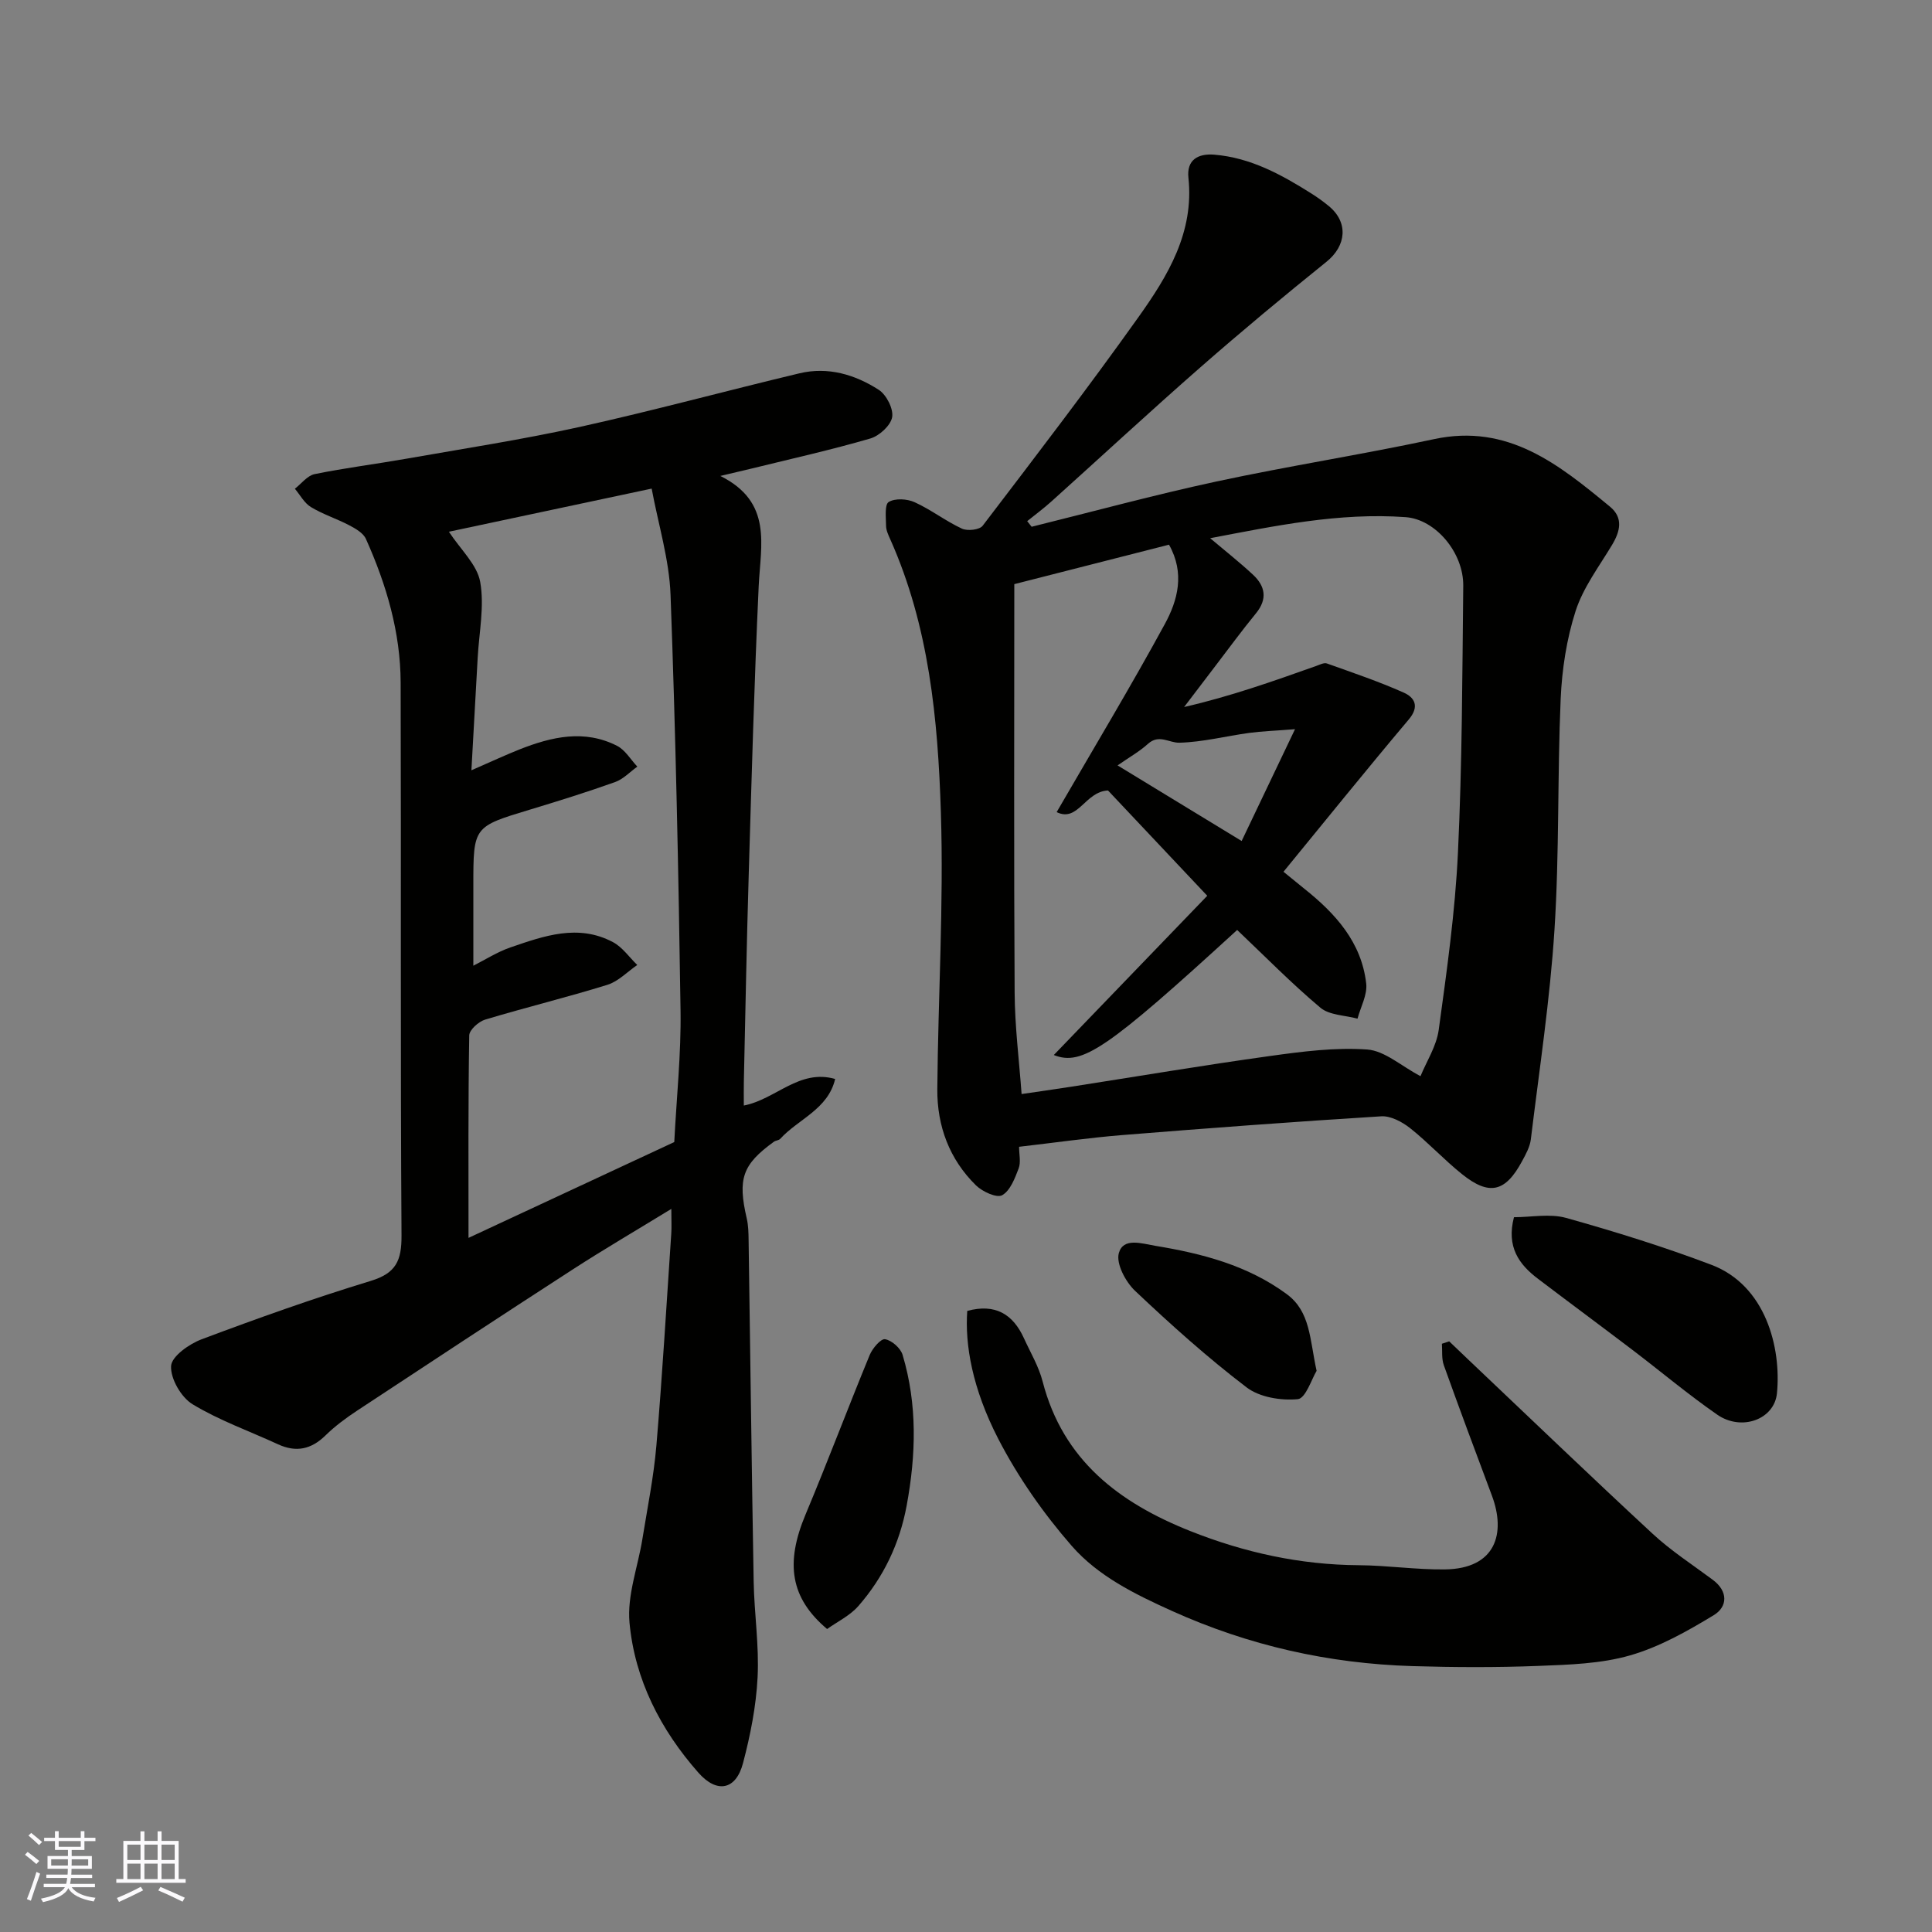 <svg enable-background="new 0 0 400 400" viewBox="0 0 400 400" xmlns="http://www.w3.org/2000/svg"><rect x="0" y="0" width="400" height="400" fill="#808080" stroke="none"/><g fill="#010100"><path d="m210.99 237.43c0 1.58.4 3.2-.09 4.48-.78 2.05-1.75 4.62-3.42 5.55-1.13.62-4.08-.74-5.41-2.04-5.52-5.41-8.07-12.31-8.01-19.93.16-19.1 1.34-38.21.74-57.28-.61-19.27-2.44-38.56-10.49-56.57-.39-.88-.85-1.84-.86-2.77-.02-1.72-.33-4.41.55-4.94 1.33-.81 3.82-.66 5.37.05 3.39 1.54 6.41 3.9 9.79 5.47 1.14.53 3.65.25 4.29-.6 10.9-14.29 21.84-28.56 32.26-43.2 6.07-8.52 11.55-17.53 10.34-28.86-.39-3.66 1.95-5.04 5.34-4.77 7.54.62 13.94 4.14 20.16 8.07 1.24.78 2.44 1.65 3.57 2.58 4.09 3.36 3.64 8.21-.49 11.53-8.83 7.11-17.55 14.36-26.08 21.83-10.43 9.13-20.6 18.56-30.91 27.83-1.59 1.43-3.31 2.7-4.97 4.04.31.39.61.77.92 1.16 12.73-3.15 25.39-6.6 38.21-9.36 14.97-3.22 30.12-5.57 45.09-8.78 15.36-3.3 25.88 5.28 36.44 13.98 2.8 2.31 2.12 5.11.41 7.95-2.68 4.46-5.95 8.78-7.52 13.63-1.87 5.81-2.83 12.09-3.1 18.21-.69 15.91-.26 31.89-1.28 47.77-.93 14.53-3.14 28.98-4.9 43.45-.19 1.55-1.04 3.07-1.8 4.48-3.46 6.44-6.79 7.24-12.45 2.7-3.73-2.99-7-6.55-10.74-9.52-1.65-1.3-4.02-2.57-5.98-2.45-17.91 1.11-35.81 2.45-53.69 3.89-6.86.56-13.69 1.54-21.29 2.42zm7.78-69.29c7.8-13.47 15.37-26.04 22.38-38.91 2.69-4.93 4.21-10.54.88-16.46-11.03 2.81-22 5.61-32.03 8.17 0 28.72-.1 56.64.07 84.56.04 7.01.93 14.01 1.44 21.01 3.42-.5 6.83-.98 10.23-1.51 13.72-2.14 27.41-4.45 41.16-6.36 6.68-.93 13.51-1.82 20.17-1.35 3.61.26 7.02 3.41 11.03 5.52 1.23-3.02 3.3-6.19 3.77-9.58 1.67-12.18 3.4-24.4 3.98-36.66.88-18.41.9-36.86 1.1-55.29.07-6.88-5.75-13.77-11.94-14.21-13.75-.99-27.1 1.82-40.46 4.36 3.15 2.66 6.1 4.98 8.84 7.53 2.57 2.38 3.08 5.05.64 8.03-2.9 3.54-5.61 7.24-8.39 10.88-2.17 2.83-4.32 5.67-6.48 8.51 9.64-2.21 18.49-5.36 27.34-8.5.72-.25 1.61-.73 2.21-.52 5.35 1.91 10.74 3.73 15.92 6.04 2.25 1 3.32 2.86 1.04 5.56-8.73 10.35-17.22 20.89-25.94 31.53 1.79 1.46 3.05 2.5 4.33 3.52 6.44 5.13 11.83 11.07 12.8 19.63.26 2.32-1.15 4.83-1.8 7.26-2.6-.71-5.81-.69-7.69-2.27-6-5.04-11.51-10.67-17.23-16.09-26.96 24.68-32.13 28.21-37.96 25.89 10.52-10.92 21.08-21.87 31.77-32.97-7.64-8.11-14.43-15.31-20.55-21.8-4.75.21-6.2 6.66-10.63 4.48zm38.3 5.98c3.57-7.47 6.94-14.53 11.05-23.15-4.26.34-6.89.42-9.48.77-4.82.66-9.61 1.9-14.44 2.03-2.15.06-4.23-1.84-6.53.24-1.77 1.6-3.9 2.79-6.29 4.46 9.56 5.83 17.31 10.55 25.69 15.65z"/><path d="m149.14 98.54c10.87 5.42 8.34 14.26 7.94 22.8-.92 19.85-1.47 39.71-2.06 59.58-.43 14.26-.69 28.52-1.01 42.79-.04 1.64-.01 3.28-.01 5.18 6.66-1.3 11.45-7.63 18.91-5.5-1.48 6.29-7.62 8.28-11.37 12.39-.3.33-.93.33-1.32.61-6.53 4.73-7.52 7.66-5.61 15.9.33 1.43.36 2.95.38 4.43.35 23.59.63 47.18 1.05 70.77.12 6.6 1.15 13.22.81 19.79-.3 5.97-1.49 11.97-3.02 17.77-1.46 5.56-5.39 6.33-9.24 1.96-7.84-8.89-13.17-19.28-14.26-31.06-.52-5.64 1.74-11.53 2.67-17.31 1.04-6.45 2.35-12.89 2.9-19.38 1.24-14.61 2.09-29.25 3.08-43.88.09-1.32.01-2.64.01-5.09-7.28 4.46-13.96 8.36-20.45 12.56-14.92 9.65-29.76 19.42-44.59 29.2-2.32 1.53-4.59 3.21-6.56 5.14-2.96 2.9-6.09 3.56-9.84 1.83-5.92-2.73-12.15-4.93-17.69-8.29-2.36-1.43-4.58-5.29-4.44-7.91.11-2 3.76-4.58 6.34-5.54 11.55-4.34 23.19-8.49 34.99-12.08 5.26-1.6 6.41-4.21 6.38-9.42-.25-38.15-.06-76.3-.18-114.45-.03-10.42-2.95-20.29-7.19-29.75-.55-1.23-2.15-2.14-3.46-2.83-2.59-1.36-5.44-2.26-7.93-3.77-1.37-.83-2.23-2.5-3.32-3.79 1.35-1.05 2.58-2.72 4.09-3.03 6.23-1.27 12.55-2.06 18.82-3.16 12.04-2.12 24.14-3.98 36.07-6.61 15.24-3.37 30.31-7.48 45.49-11.1 5.9-1.41 11.5.25 16.42 3.42 1.58 1.02 3.07 3.93 2.77 5.66-.31 1.73-2.66 3.88-4.53 4.42-8.11 2.36-16.37 4.2-24.58 6.22-1.7.4-3.4.8-6.46 1.53zm-56.2 11.55c2.44 3.72 5.84 6.81 6.48 10.39.9 5.04-.23 10.44-.52 15.68-.41 7.5-.84 15.01-1.3 23.32 4.08-1.78 7.01-3.15 10.01-4.34 6.62-2.61 13.39-4.17 20.15-.72 1.69.86 2.81 2.84 4.19 4.3-1.52 1.09-2.89 2.58-4.58 3.19-5.82 2.08-11.72 3.92-17.64 5.71-11.72 3.54-11.73 3.5-11.73 15.7v16.62c2.44-1.23 4.95-2.85 7.68-3.79 6.93-2.38 14.02-4.92 21.21-1.1 1.97 1.04 3.38 3.13 5.05 4.74-2.05 1.4-3.91 3.39-6.17 4.1-8.38 2.6-16.93 4.68-25.33 7.21-1.35.41-3.27 2.13-3.29 3.27-.23 13.76-.15 27.53-.15 41.92 14.76-6.87 28.87-13.44 42.6-19.84.48-9.34 1.43-18.28 1.3-27.19-.42-28.7-1.01-57.41-2.07-86.1-.27-7.32-2.53-14.56-3.91-22-14.9 3.17-28.66 6.1-41.98 8.93z"/><path d="m200.26 271.41c5.83-1.58 9.48.7 11.74 5.67 1.35 2.96 3.07 5.84 3.87 8.96 4.22 16.32 15.88 25.12 30.62 30.97 11.19 4.44 22.73 6.97 34.83 7.05 5.93.04 11.87.94 17.79.87 10.64-.12 12.68-7.52 9.78-15.26-3.37-8.98-6.72-17.97-9.96-27.01-.49-1.36-.29-2.96-.4-4.45.5-.17 1.01-.34 1.51-.5 1.27 1.22 2.54 2.44 3.82 3.65 12.75 12.08 25.41 24.26 38.3 36.19 3.82 3.54 8.26 6.41 12.45 9.53 3.23 2.4 3.07 5.58.21 7.32-5.47 3.32-11.24 6.58-17.33 8.33-6.05 1.74-12.63 1.93-19 2.18-8.68.34-17.39.3-26.08.04-17.31-.53-33.82-4.23-49.74-11.41-7.75-3.5-15.31-7.22-20.77-13.47-5.85-6.7-11.1-14.21-15.19-22.11-5.44-10.54-6.95-19.61-6.45-26.55z"/><path d="m313.45 252.01c3.59 0 7.44-.79 10.81.15 10.14 2.84 20.24 5.98 30.08 9.71 11.25 4.27 14.48 17.16 13.56 26.59-.53 5.42-7.33 7.93-12.38 4.42-6.04-4.19-11.68-8.94-17.53-13.39-6.5-4.94-13.07-9.8-19.58-14.74-3.92-2.97-6.56-6.59-4.96-12.74z"/><path d="m171.24 337.27c-7.62-6.43-8.69-13.62-4.46-23.71 4.59-10.95 8.77-22.07 13.29-33.04.57-1.37 2.3-3.4 3.17-3.25 1.39.23 3.21 1.84 3.63 3.23 3.08 10.28 2.79 20.69.85 31.19-1.46 7.91-4.8 14.87-10.02 20.84-1.75 1.99-4.36 3.24-6.46 4.74z"/><path d="m272.59 283.82c-1 1.62-2.26 5.7-3.89 5.86-3.48.33-7.91-.38-10.61-2.44-8.08-6.16-15.69-12.99-23.08-19.98-1.97-1.86-3.97-5.63-3.37-7.81.91-3.29 4.69-2 7.6-1.51 9.71 1.6 19.09 4.05 27.16 9.99 4.94 3.64 4.74 9.33 6.19 15.89z"/></g><path d="m5.17 384 .55-.58c.85.61 1.65 1.24 2.4 1.87l-.59.64c-.83-.73-1.62-1.37-2.36-1.93m1.22 9.53-.82-.34c.71-1.76 1.37-3.64 1.98-5.63.24.13.5.25.76.36-.6 1.67-1.24 3.54-1.92 5.61m-.5-13.5.57-.54c.56.44 1.31 1.06 2.26 1.87l-.64.64c-.68-.66-1.41-1.32-2.19-1.97m3.25.46h2.24v-1.36h.77v1.36h4.57v-1.36h.76v1.36h2.28v.69h-2.28v1.84h-2.64v1.26h4.18v2.64h-4.21c0 .45-.02.86-.05 1.21h4.32v.69h-4.38c-.04.34-.1.75-.19 1.22h5.15v.69h-4.82c.87 1.19 2.51 1.92 4.93 2.19-.17.31-.3.57-.37.76-2.77-.49-4.52-1.41-5.26-2.76-.56 1.26-2.3 2.23-5.24 2.9-.12-.24-.26-.48-.43-.72 2.73-.55 4.38-1.34 4.96-2.38h-4.38v-.69h4.65c.1-.38.17-.79.21-1.22h-4.32v-.69h4.4c.03-.34.05-.75.05-1.21h-4.2v-2.64h4.23v-1.26h-2.69v-1.84h-2.24zm1.46 4.46v1.29h3.45c.01-.4.02-.57.01-.53v-.32-.45h-3.46zm1.55-2.59h4.57v-1.19h-4.57zm6.11 2.59h-3.42v.77c-.01.19-.01.37-.02.53h3.44z" fill="#fbfafc"/><path d="m32.63 379.16h.82v1.98h3.54v7.89h1.45v.78h-14.36v-.78h1.46v-7.89h3.54v-1.98h.82v1.98h2.73zm-3.49 11.48.5.73c-1.61.82-3.28 1.63-5 2.41-.13-.27-.28-.55-.44-.82 1.75-.72 3.4-1.49 4.94-2.32m-2.78-5.55h2.73v-3.18h-2.73zm0 3.95h2.73v-3.2h-2.73zm3.54-3.95h2.73v-3.18h-2.73zm0 3.95h2.73v-3.2h-2.73zm7.89 4.68c-1.84-.92-3.51-1.7-5.02-2.32l.45-.73c1.89.8 3.57 1.55 5.04 2.23zm-1.62-11.81h-2.73v3.18h2.73zm-2.73 7.13h2.73v-3.2h-2.73z" fill="#fbfafc"/></svg>
